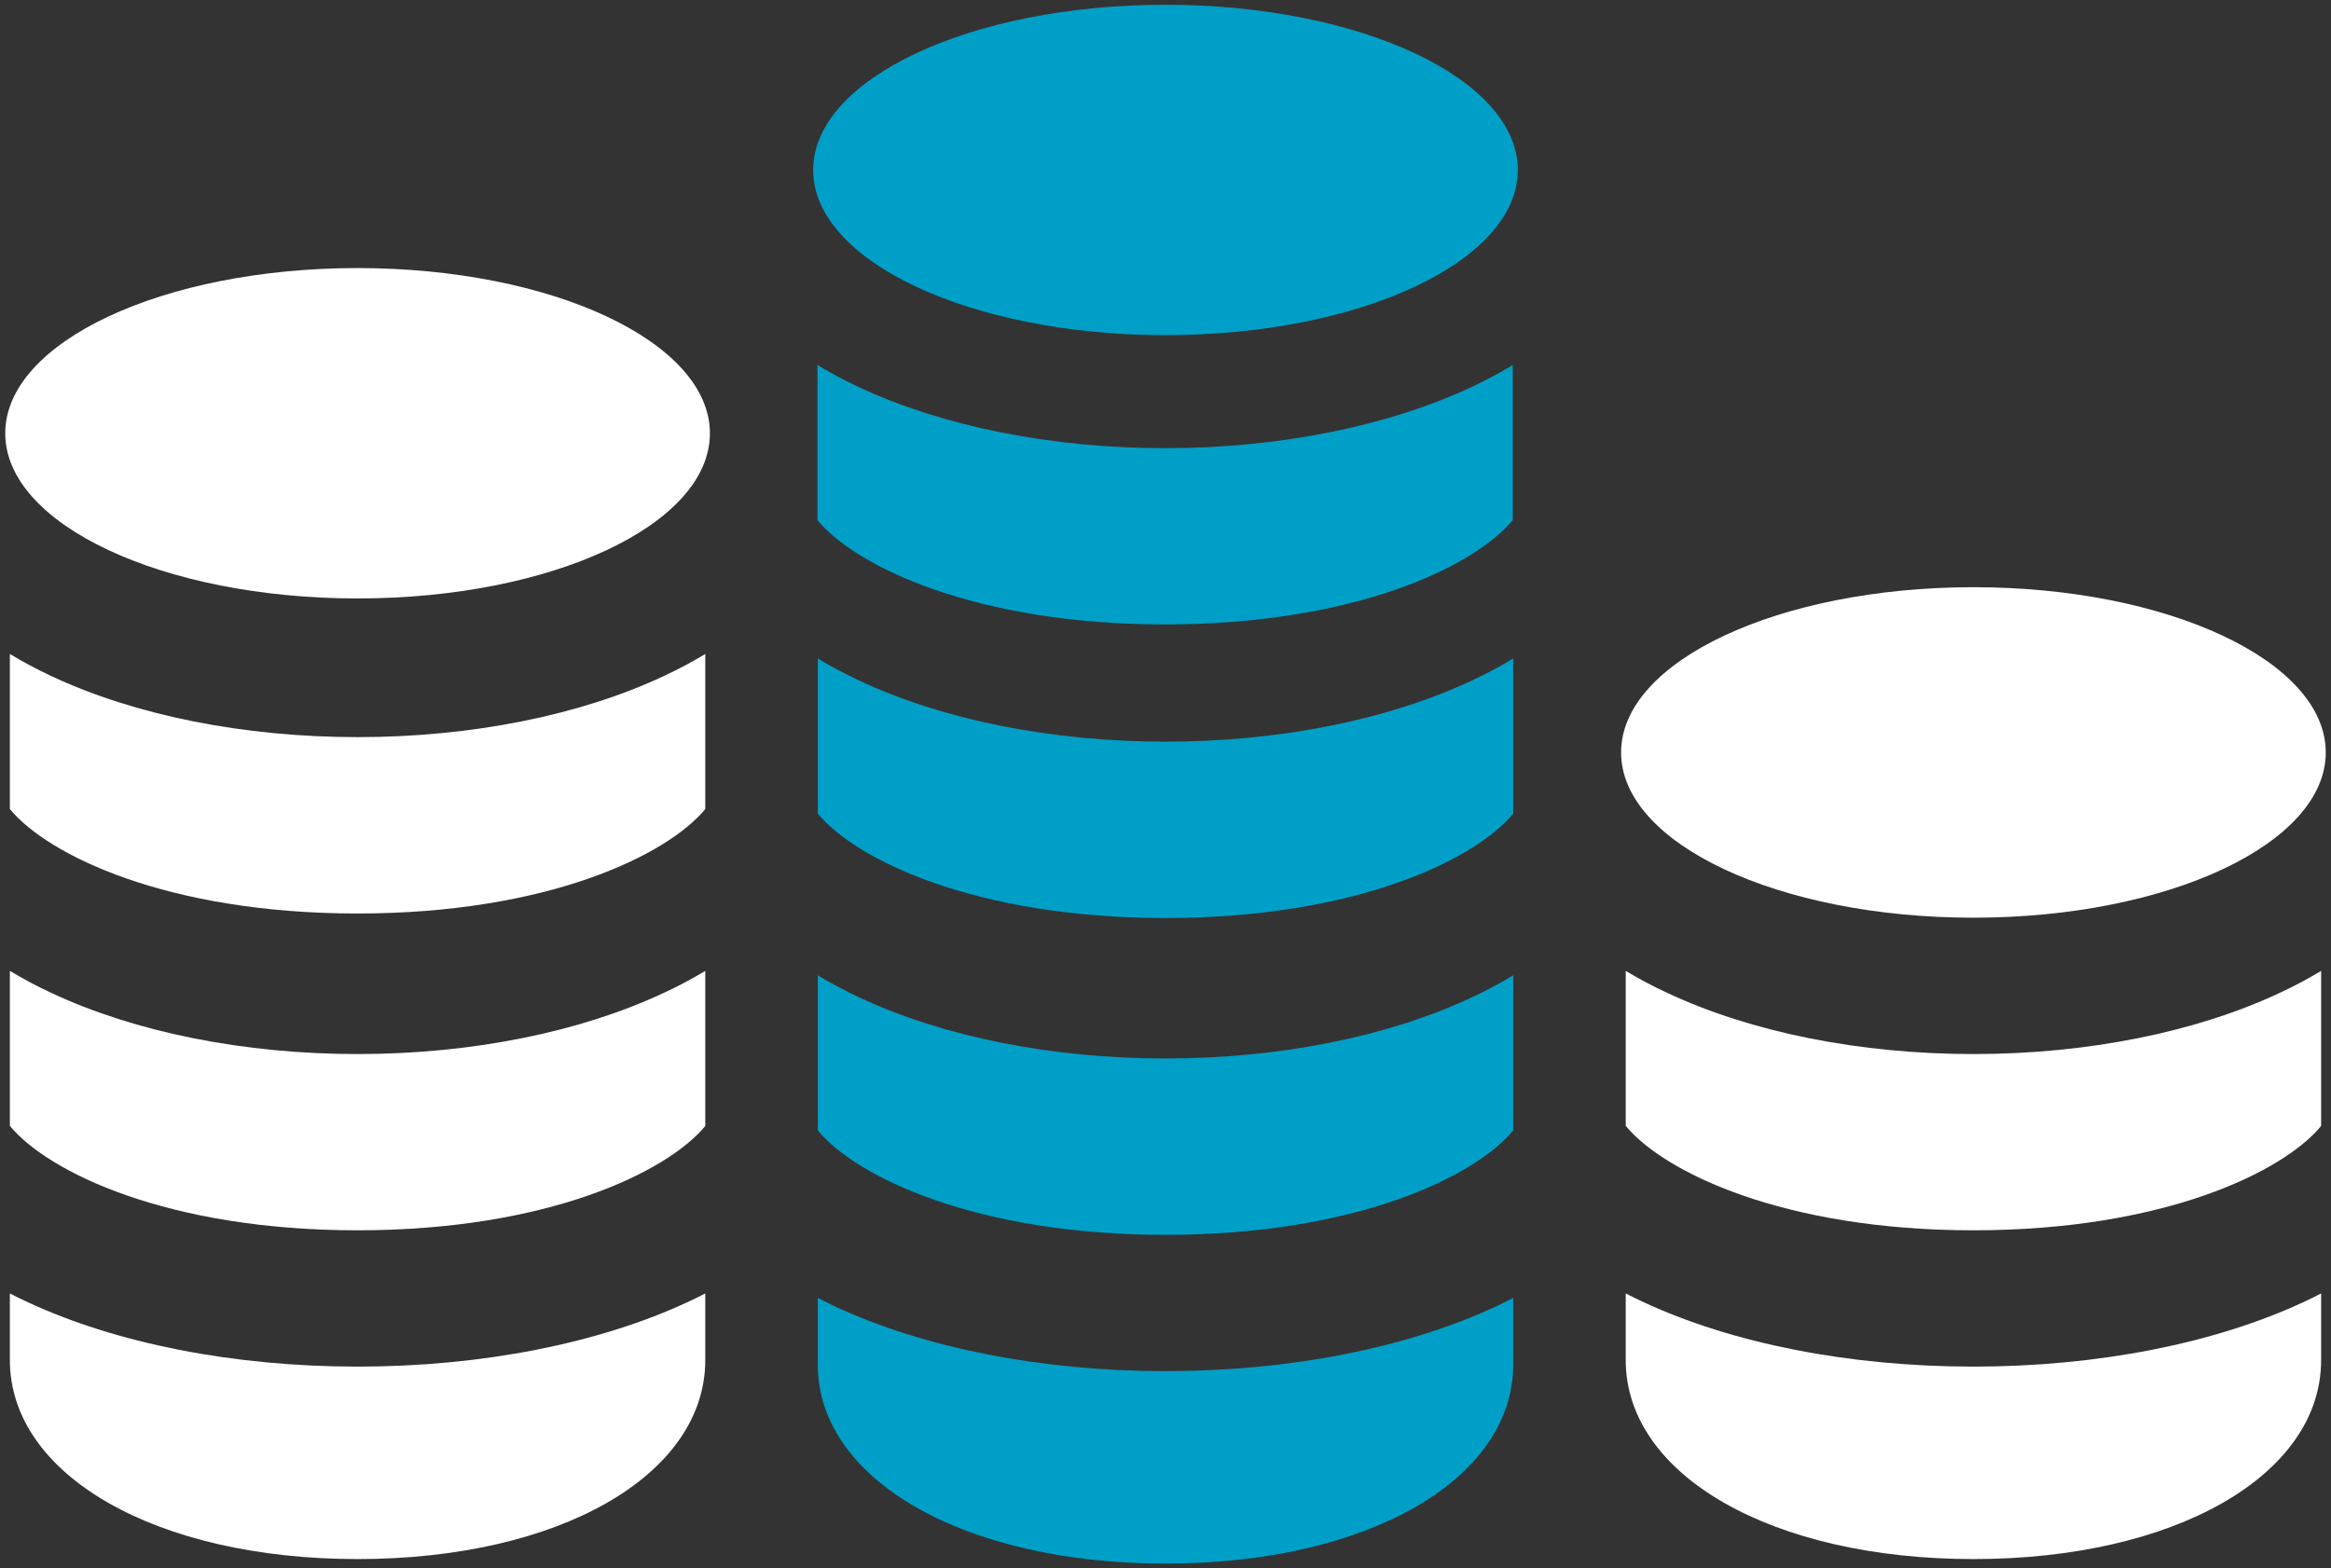 <?xml version="1.0" encoding="UTF-8" standalone="no" ?>
<!DOCTYPE svg PUBLIC "-//W3C//DTD SVG 1.1//EN" "http://www.w3.org/Graphics/SVG/1.1/DTD/svg11.dtd">
<svg xmlns="http://www.w3.org/2000/svg" xmlns:xlink="http://www.w3.org/1999/xlink" version="1.1" width="267.667" height="180.12" viewBox="2400 1414.627 267.667 180.12" xml:space="preserve">
<rect x="2400" y="1414.627" width="267.667" height="180.12" fill="#333333" stroke="none"/>
<desc>Created with Fabric.js 5.3.0</desc>
<defs>
</defs>
<g transform="matrix(0.133 0 0 -0.133 2533.833 1578.953)" id="WBscR9OvHKyQ4uvv1bESx" clip-path="url(#CLIPPATH_1274)"  >
<clipPath id="CLIPPATH_1274" >
	<path transform="matrix(1 0 0 1 0 838.405) translate(-19000, -3000.005)" id="path522" d="M 18000 2000 L 20000 2000 L 20000 4000.01 L 18000 4000.01 z" stroke-linecap="round" />
</clipPath>
<path style="stroke: none; stroke-width: 1; stroke-dasharray: none; stroke-linecap: butt; stroke-dashoffset: 0; stroke-linejoin: miter; stroke-miterlimit: 4; fill: #009FC7; fill-rule: nonzero; opacity: 1;" vector-effect="non-scaling-stroke"  transform=" translate(-19000, -2161.6)" d="M 19000 2213.1 C 18892.9 2213.1 18791.3 2233.1 18713.8 2269.4 C 18709.1 2271.7 18704.4 2274 18699.8 2276.3 L 18699.8 2218.8 C 18699.8 2119.2 18826.1 2046.9 19000 2046.9 C 19173.9 2046.9 19300.2 2119.2 19300.2 2218.8 L 19300.2 2276.3 C 19295.6 2274 19291 2271.7 19286.2 2269.4 C 19208.8 2233.1 19107.1 2213.1 19000 2213.1" stroke-linecap="round" />
</g>
<g transform="matrix(0.133 0 0 -0.133 2533.787 1471.447)" id="ds2AecH4pnEqfMXRg55wL" clip-path="url(#CLIPPATH_1275)"  >
<clipPath id="CLIPPATH_1275" >
	<path transform="matrix(1 0 0 1 0.35 32.105) translate(-19000, -3000.005)" id="path522" d="M 18000 2000 L 20000 2000 L 20000 4000.01 L 18000 4000.01 z" stroke-linecap="round" />
</clipPath>
<path style="stroke: none; stroke-width: 1; stroke-dasharray: none; stroke-linecap: butt; stroke-dashoffset: 0; stroke-linejoin: miter; stroke-miterlimit: 4; fill: #009FC7; fill-rule: nonzero; opacity: 1;" vector-effect="non-scaling-stroke"  transform=" translate(-18999.65, -2967.9)" d="M 18999.7 2855.9 C 19163.8 2855.9 19267.2 2906.3 19299.8 2946 L 19299.8 3079.9 C 19288.7 3073.2 19276.8 3066.8 19264.2 3060.9 C 19191.6 3026.9 19097.6 3008.1 18999.7 3008.1 C 18901.7 3008.1 18807.7 3026.9 18735.1 3060.9 C 18722.5 3066.8 18710.6 3073.2 18699.5 3079.9 L 18699.5 2946 C 18732.1 2906.3 18835.5 2855.9 18999.7 2855.9" stroke-linecap="round" />
</g>
<g transform="matrix(0.133 0 0 -0.133 2533.833 1505.16)" id="Drdwm2kWuOagVwantEfYA" clip-path="url(#CLIPPATH_1276)"  >
<clipPath id="CLIPPATH_1276" >
	<path transform="matrix(1 0 0 1 0 284.955) translate(-19000, -3000.005)" id="path522" d="M 18000 2000 L 20000 2000 L 20000 4000.01 L 18000 4000.01 z" stroke-linecap="round" />
</clipPath>
<path style="stroke: none; stroke-width: 1; stroke-dasharray: none; stroke-linecap: butt; stroke-dashoffset: 0; stroke-linejoin: miter; stroke-miterlimit: 4; fill: #009FC7; fill-rule: nonzero; opacity: 1;" vector-effect="non-scaling-stroke"  transform=" translate(-19000, -2715.05)" d="M 19000 2755.3 C 18902 2755.3 18808.1 2774 18735.5 2808.1 C 18722.9 2814 18711 2820.3 18699.8 2827.1 L 18699.8 2693.2 C 18732.5 2653.4 18835.8 2603 19000 2603 C 19164.2 2603 19267.5 2653.4 19300.2 2693.2 L 19300.2 2827.1 C 19289 2820.3 19277.1 2814 19264.5 2808.1 C 19191.9 2774 19098 2755.3 19000 2755.3" stroke-linecap="round" />
</g>
<g transform="matrix(0.133 0 0 -0.133 2533.833 1541.547)" id="AurmO4hT1kRT6bfMcUNVJ" clip-path="url(#CLIPPATH_1277)"  >
<clipPath id="CLIPPATH_1277" >
	<path transform="matrix(1 0 0 1 0 557.855) translate(-19000, -3000.005)" id="path522" d="M 18000 2000 L 20000 2000 L 20000 4000.01 L 18000 4000.01 z" stroke-linecap="round" />
</clipPath>
<path style="stroke: none; stroke-width: 1; stroke-dasharray: none; stroke-linecap: butt; stroke-dashoffset: 0; stroke-linejoin: miter; stroke-miterlimit: 4; fill: #009FC7; fill-rule: nonzero; opacity: 1;" vector-effect="non-scaling-stroke"  transform=" translate(-19000, -2442.15)" d="M 19000 2482.4 C 18902 2482.4 18808.1 2501.1 18735.5 2535.2 C 18722.9 2541.1 18711 2547.4 18699.8 2554.2 L 18699.8 2420.3 C 18732.5 2380.5 18835.8 2330.1 19000 2330.1 C 19164.2 2330.1 19267.5 2380.5 19300.2 2420.3 L 19300.2 2554.2 C 19289 2547.4 19277.1 2541.1 19264.5 2535.2 C 19191.9 2501.1 19098 2482.4 19000 2482.4" stroke-linecap="round" />
</g>
<g transform="matrix(0.133 0 0 -0.133 2533.833 1434.147)" id="EMNSCZ_OX3HnARzeFo19V" clip-path="url(#CLIPPATH_1278)"  >
<clipPath id="CLIPPATH_1278" >
	<path transform="matrix(1 0 0 1 0 -247.645) translate(-19000, -3000.005)" id="path522" d="M 18000 2000 L 20000 2000 L 20000 4000.01 L 18000 4000.01 z" stroke-linecap="round" />
</clipPath>
<path style="stroke: none; stroke-width: 1; stroke-dasharray: none; stroke-linecap: butt; stroke-dashoffset: 0; stroke-linejoin: miter; stroke-miterlimit: 4; fill: #009FC7; fill-rule: nonzero; opacity: 1;" vector-effect="non-scaling-stroke"  transform=" translate(-19000, -3247.65)" d="M 19000 3105 C 19168 3105 19304.2 3168.8 19304.2 3247.6 C 19304.2 3326.4 19168 3390.3 19000 3390.3 C 18832 3390.3 18695.8 3326.4 18695.8 3247.6 C 18695.8 3168.8 18832 3105 19000 3105" stroke-linecap="round" />
</g>
<g transform="matrix(0.133 0 0 -0.133 2441.06 1578.433)" id="pFyFLeXSVqfISjKo_SHaD" clip-path="url(#CLIPPATH_1279)"  >
<clipPath id="CLIPPATH_1279" >
	<path transform="matrix(1 0 0 1 695.8 834.505) translate(-19000, -3000.005)" id="path522" d="M 18000 2000 L 20000 2000 L 20000 4000.01 L 18000 4000.01 z" stroke-linecap="round" />
</clipPath>
<path style="stroke: none; stroke-width: 1; stroke-dasharray: none; stroke-linecap: butt; stroke-dashoffset: 0; stroke-linejoin: miter; stroke-miterlimit: 4; fill: #FFF; fill-rule: nonzero; opacity: 1;" vector-effect="non-scaling-stroke"  transform=" translate(-18304.2, -2165.5)" d="M 18304.2 2217 C 18197.1 2217 18095.4 2237 18018 2273.3 C 18013.2 2275.5 18008.6 2277.8 18004 2280.2 L 18004 2222.7 C 18004 2123.1 18130.3 2050.8 18304.2 2050.8 C 18478.1 2050.8 18604.4 2123.1 18604.4 2222.7 L 18604.4 2280.2 C 18599.8 2277.8 18595.1 2275.5 18590.4 2273.3 C 18512.9 2237 18411.3 2217 18304.2 2217" stroke-linecap="round" />
</g>
<g transform="matrix(0.133 0 0 -0.133 2441.06 1504.64)" id="XSA3Qir0rV2hwGmAY-T6u" clip-path="url(#CLIPPATH_1280)"  >
<clipPath id="CLIPPATH_1280" >
	<path transform="matrix(1 0 0 1 695.8 281.055) translate(-19000, -3000.005)" id="path522" d="M 18000 2000 L 20000 2000 L 20000 4000.01 L 18000 4000.01 z" stroke-linecap="round" />
</clipPath>
<path style="stroke: none; stroke-width: 1; stroke-dasharray: none; stroke-linecap: butt; stroke-dashoffset: 0; stroke-linejoin: miter; stroke-miterlimit: 4; fill: #FFF; fill-rule: nonzero; opacity: 1;" vector-effect="non-scaling-stroke"  transform=" translate(-18304.2, -2718.95)" d="M 18304.2 2759.2 C 18206.2 2759.2 18112.2 2777.9 18039.6 2812 C 18027.1 2817.9 18015.2 2824.2 18004 2831 L 18004 2697.1 C 18036.7 2657.3 18140 2606.9 18304.2 2606.9 C 18468.3 2606.9 18571.7 2657.3 18604.4 2697.1 L 18604.4 2831 C 18593.2 2824.2 18581.3 2817.9 18568.7 2812 C 18496.1 2777.9 18402.2 2759.2 18304.2 2759.2" stroke-linecap="round" />
</g>
<g transform="matrix(0.133 0 0 -0.133 2441.06 1541.033)" id="HNbnJGIpriTTP8_P_Voz3" clip-path="url(#CLIPPATH_1281)"  >
<clipPath id="CLIPPATH_1281" >
	<path transform="matrix(1 0 0 1 695.8 554.005) translate(-19000, -3000.005)" id="path522" d="M 18000 2000 L 20000 2000 L 20000 4000.01 L 18000 4000.01 z" stroke-linecap="round" />
</clipPath>
<path style="stroke: none; stroke-width: 1; stroke-dasharray: none; stroke-linecap: butt; stroke-dashoffset: 0; stroke-linejoin: miter; stroke-miterlimit: 4; fill: #FFF; fill-rule: nonzero; opacity: 1;" vector-effect="non-scaling-stroke"  transform=" translate(-18304.2, -2446)" d="M 18304.2 2486.2 C 18206.2 2486.2 18112.2 2505 18039.6 2539.1 C 18027.1 2544.9 18015.2 2551.3 18004 2558 L 18004 2424.2 C 18036.7 2384.4 18140 2334 18304.2 2334 C 18468.3 2334 18571.7 2384.4 18604.4 2424.1 L 18604.4 2558 C 18593.2 2551.3 18581.3 2544.9 18568.7 2539.1 C 18496.1 2505 18402.2 2486.2 18304.2 2486.2" stroke-linecap="round" />
</g>
<g transform="matrix(0.133 0 0 -0.133 2441.06 1464.387)" id="4kyG40ob7DoFf1npTMQxB" clip-path="url(#CLIPPATH_1282)"  >
<clipPath id="CLIPPATH_1282" >
	<path transform="matrix(1 0 0 1 695.8 -20.845) translate(-19000, -3000.005)" id="path522" d="M 18000 2000 L 20000 2000 L 20000 4000.01 L 18000 4000.01 z" stroke-linecap="round" />
</clipPath>
<path style="stroke: none; stroke-width: 1; stroke-dasharray: none; stroke-linecap: butt; stroke-dashoffset: 0; stroke-linejoin: miter; stroke-miterlimit: 4; fill: #FFF; fill-rule: nonzero; opacity: 1;" vector-effect="non-scaling-stroke"  transform=" translate(-18304.2, -3020.85)" d="M 18304.2 2878.2 C 18472.2 2878.2 18608.4 2942 18608.4 3020.8 C 18608.4 3099.6 18472.2 3163.5 18304.2 3163.5 C 18136.2 3163.5 18000 3099.6 18000 3020.8 C 18000 2942 18136.2 2878.2 18304.2 2878.2" stroke-linecap="round" />
</g>
<g transform="matrix(0.133 0 0 -0.133 2626.607 1578.433)" id="oCpBcR5_e9AipyY1djJbs" clip-path="url(#CLIPPATH_1283)"  >
<clipPath id="CLIPPATH_1283" >
	<path transform="matrix(1 0 0 1 -695.8 834.505) translate(-19000, -3000.005)" id="path522" d="M 18000 2000 L 20000 2000 L 20000 4000.01 L 18000 4000.01 z" stroke-linecap="round" />
</clipPath>
<path style="stroke: none; stroke-width: 1; stroke-dasharray: none; stroke-linecap: butt; stroke-dashoffset: 0; stroke-linejoin: miter; stroke-miterlimit: 4; fill: #FFF; fill-rule: nonzero; opacity: 1;" vector-effect="non-scaling-stroke"  transform=" translate(-19695.8, -2165.5)" d="M 19695.8 2217 C 19588.7 2217 19487.1 2237 19409.6 2273.3 C 19404.9 2275.5 19400.2 2277.8 19395.6 2280.2 L 19395.6 2222.7 C 19395.6 2123.1 19521.9 2050.8 19695.8 2050.8 C 19869.7 2050.8 19996 2123.1 19996 2222.7 L 19996 2280.2 C 19991.4 2277.8 19986.8 2275.5 19982 2273.3 C 19904.6 2237 19802.9 2217 19695.8 2217" stroke-linecap="round" />
</g>
<g transform="matrix(0.133 0 0 -0.133 2626.607 1541.033)" id="2wMhSNQcWkbOGdm0K7zYj" clip-path="url(#CLIPPATH_1284)"  >
<clipPath id="CLIPPATH_1284" >
	<path transform="matrix(1 0 0 1 -695.8 554.005) translate(-19000, -3000.005)" id="path522" d="M 18000 2000 L 20000 2000 L 20000 4000.01 L 18000 4000.01 z" stroke-linecap="round" />
</clipPath>
<path style="stroke: none; stroke-width: 1; stroke-dasharray: none; stroke-linecap: butt; stroke-dashoffset: 0; stroke-linejoin: miter; stroke-miterlimit: 4; fill: #FFF; fill-rule: nonzero; opacity: 1;" vector-effect="non-scaling-stroke"  transform=" translate(-19695.8, -2446)" d="M 19695.8 2486.2 C 19597.8 2486.2 19503.9 2505 19431.3 2539.1 C 19418.7 2544.9 19406.8 2551.3 19395.6 2558 L 19395.6 2424.2 C 19428.3 2384.4 19531.7 2334 19695.8 2334 C 19860 2334 19963.3 2384.4 19996 2424.1 L 19996 2558 C 19984.8 2551.3 19972.9 2544.9 19960.4 2539.1 C 19887.8 2505 19793.8 2486.2 19695.8 2486.2" stroke-linecap="round" />
</g>
<g transform="matrix(0.133 0 0 -0.133 2626.607 1501.047)" id="Mdzj6nflt4bC7MXl3R-lO" clip-path="url(#CLIPPATH_1285)"  >
<clipPath id="CLIPPATH_1285" >
	<path transform="matrix(1 0 0 1 -695.8 254.105) translate(-19000, -3000.005)" id="path522" d="M 18000 2000 L 20000 2000 L 20000 4000.01 L 18000 4000.01 z" stroke-linecap="round" />
</clipPath>
<path style="stroke: none; stroke-width: 1; stroke-dasharray: none; stroke-linecap: butt; stroke-dashoffset: 0; stroke-linejoin: miter; stroke-miterlimit: 4; fill: #FFF; fill-rule: nonzero; opacity: 1;" vector-effect="non-scaling-stroke"  transform=" translate(-19695.8, -2745.9)" d="M 19695.8 2603.2 C 19863.8 2603.2 20000 2667.1 20000 2745.9 C 20000 2824.7 19863.8 2888.6 19695.8 2888.6 C 19527.8 2888.6 19391.6 2824.7 19391.6 2745.9 C 19391.6 2667.1 19527.8 2603.2 19695.8 2603.2" stroke-linecap="round" />
</g>
</svg>
